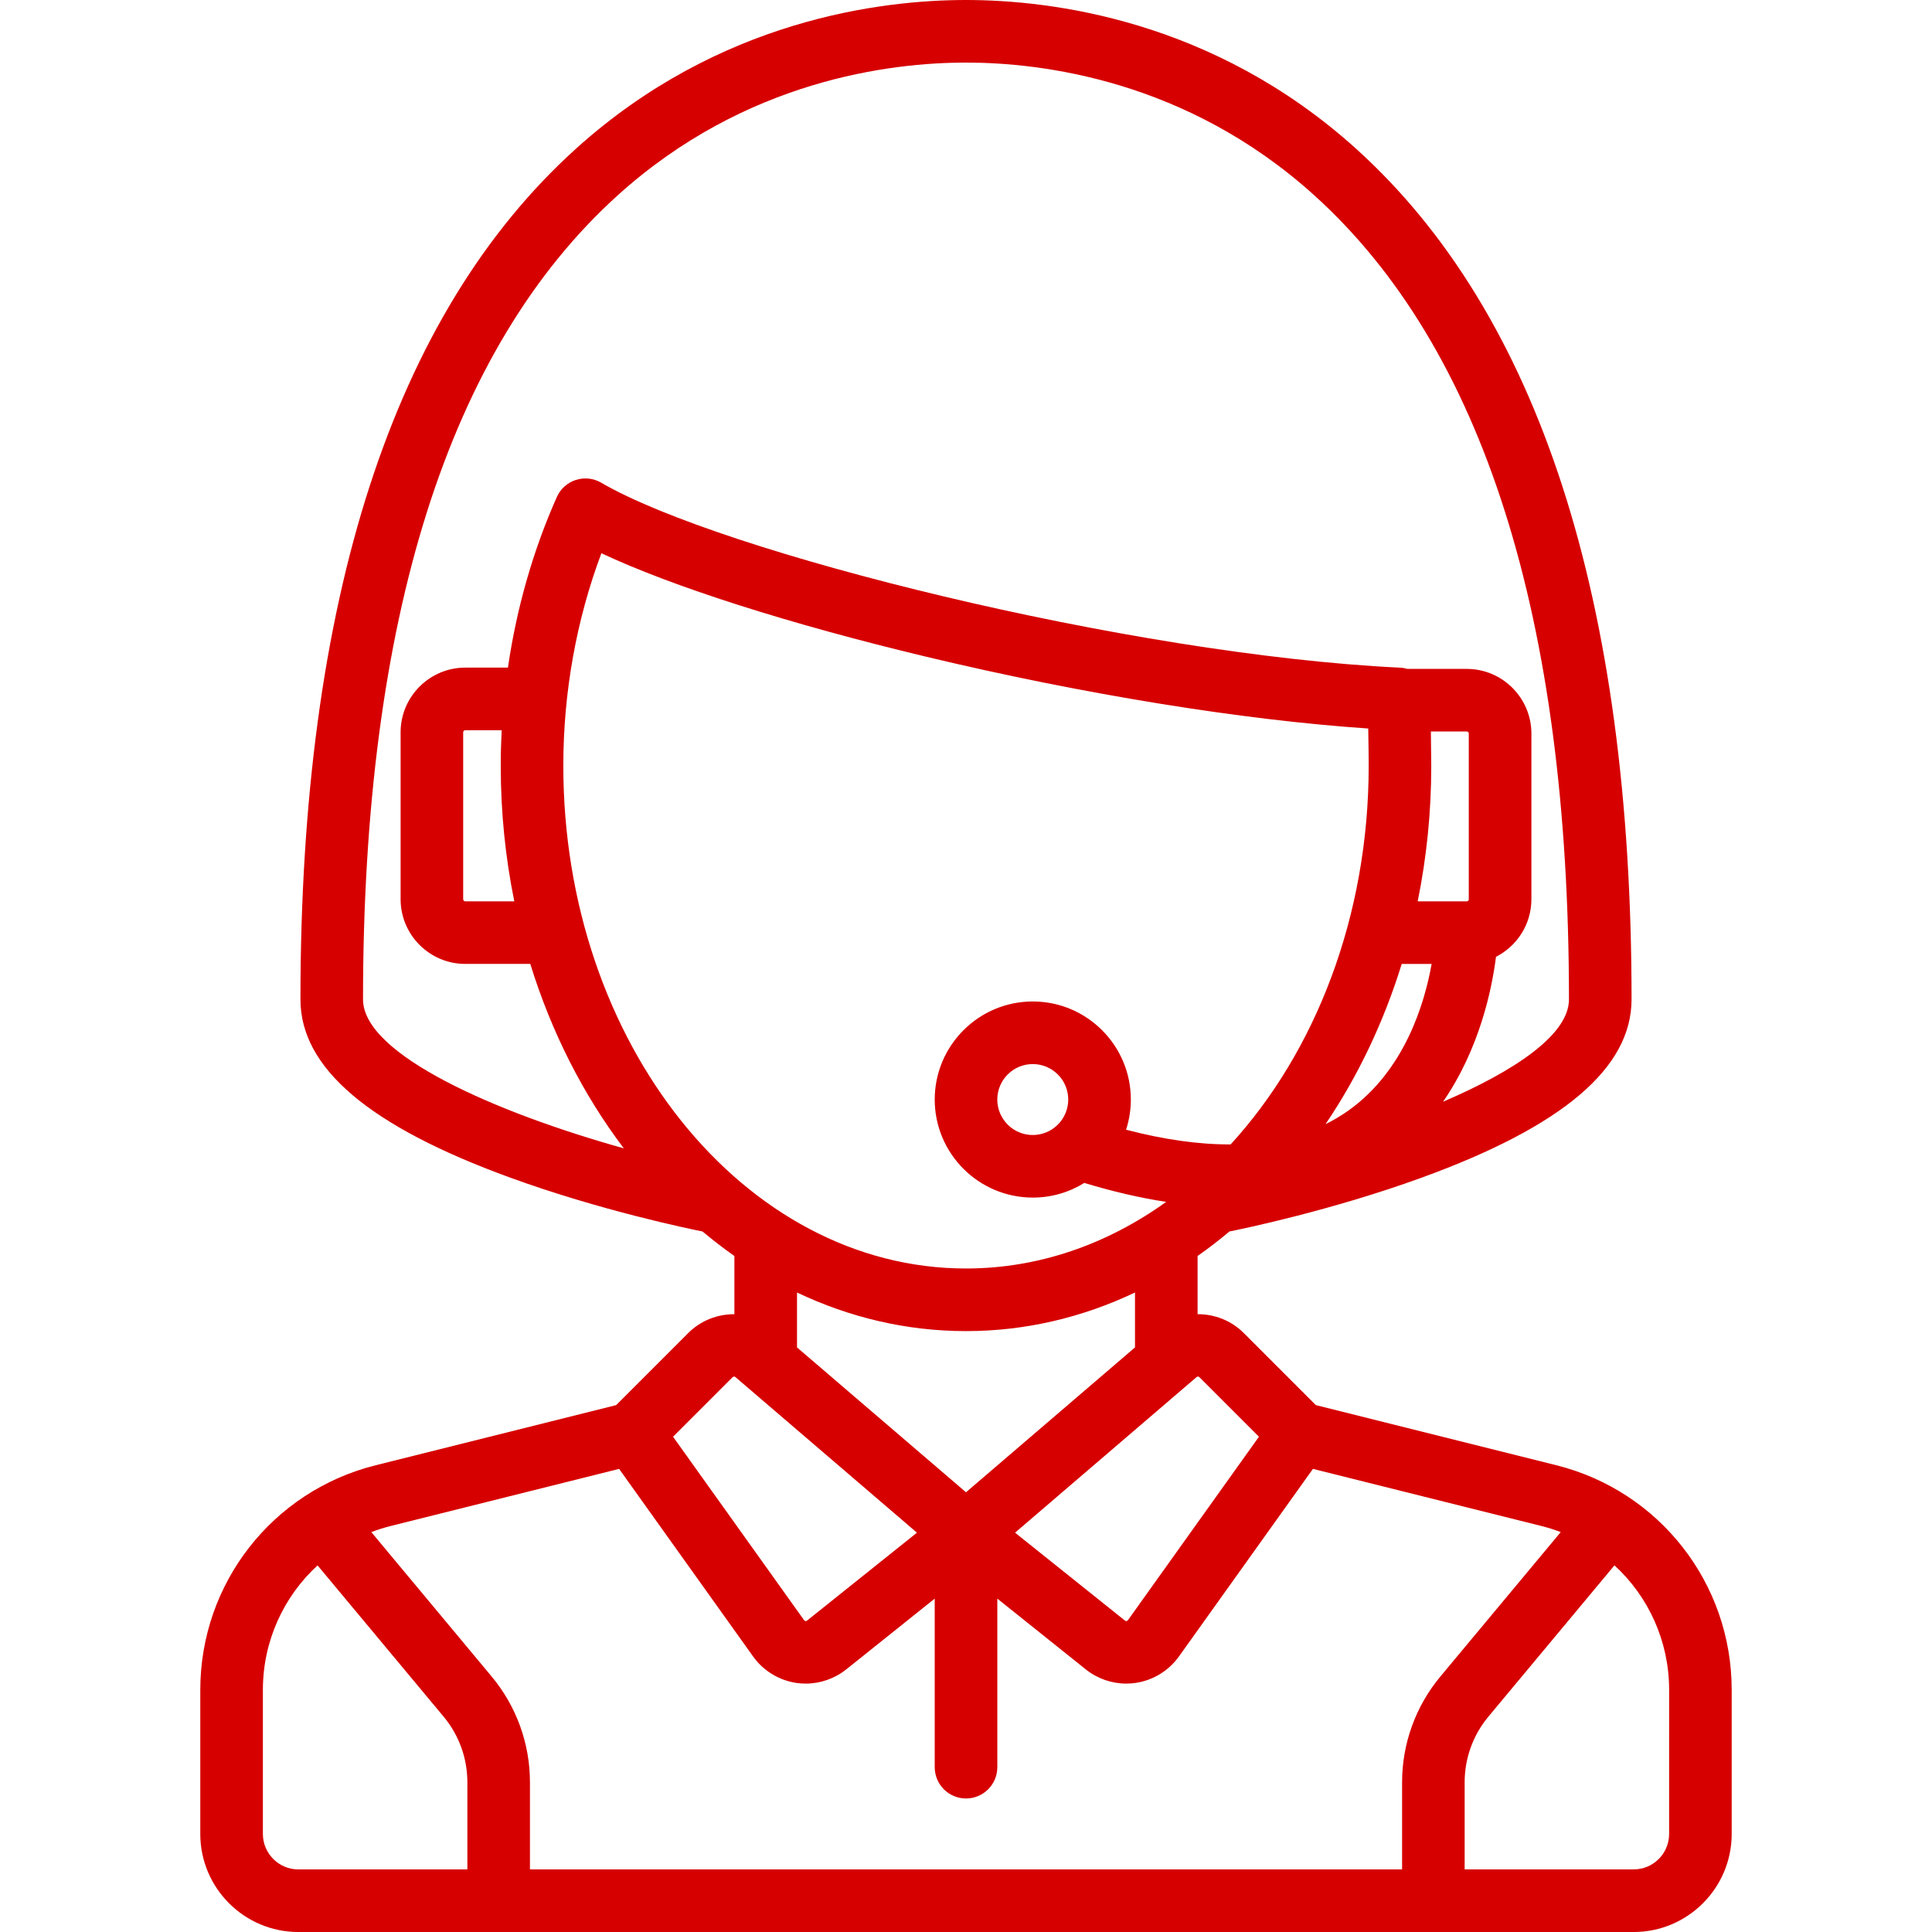 <?xml version="1.0" encoding="utf-8"?>
<!-- Generator: Adobe Illustrator 16.0.0, SVG Export Plug-In . SVG Version: 6.00 Build 0)  -->
<!DOCTYPE svg PUBLIC "-//W3C//DTD SVG 1.1//EN" "http://www.w3.org/Graphics/SVG/1.1/DTD/svg11.dtd">
<svg version="1.1" id="Layer_1" xmlns="http://www.w3.org/2000/svg" xmlns:xlink="http://www.w3.org/1999/xlink" x="0px" y="0px"
	 width="100px" height="100px" viewBox="0 206 100 100" enable-background="new 0 206 100 100" xml:space="preserve">
<path fill="#D60000" d="M80.553,281.84l-12.446-3.112l-3.734-3.735c-0.651-0.65-1.519-0.975-2.386-0.971v-3.013
	c0.565-0.396,1.114-0.819,1.649-1.268c0.67-0.134,5.273-1.083,9.956-2.788c7.306-2.658,10.857-5.676,10.857-9.225
	c0-20.664-4.794-35.475-14.249-44.021C62.781,207.001,54.361,206,50,206s-12.782,1.001-20.201,7.708
	c-9.454,8.546-14.248,23.357-14.248,44.021c0,3.549,3.552,6.566,10.857,9.225c4.682,1.705,9.286,2.654,9.956,2.788
	c0.535,0.448,1.084,0.872,1.648,1.268v3.013c-0.867-0.004-1.733,0.32-2.385,0.971l-3.735,3.735l-12.445,3.112
	c-5.347,1.336-9.08,6.117-9.08,11.629v7.455c0,2.799,2.276,5.076,5.075,5.076h69.115c2.798,0,5.075-2.277,5.075-5.076v-7.455
	C89.633,287.957,85.9,283.176,80.553,281.84z M62.081,277.283l3.082,3.082l-6.781,9.494c-0.008,0.01-0.027,0.037-0.073,0.044
	c-0.047,0.006-0.072-0.015-0.082-0.022l-5.688-4.55l9.396-8.054C61.977,277.241,62.041,277.244,62.081,277.283z M29.157,245.633
	c0-3.793,0.679-7.561,1.971-10.998c3.655,1.721,9.74,3.667,16.849,5.366c8.099,1.936,16.317,3.266,22.843,3.707
	c0.014,0.765,0.023,1.592,0.023,1.925c0,7.81-2.771,14.827-7.146,19.602c-1.632,0.007-3.437-0.246-5.412-0.761
	c0.16-0.493,0.247-1.017,0.247-1.562c0-2.799-2.276-5.076-5.075-5.076s-5.076,2.277-5.076,5.076s2.277,5.075,5.076,5.075
	c0.978,0,1.891-0.278,2.666-0.759c1.479,0.448,2.892,0.775,4.237,0.982c-3.054,2.192-6.592,3.447-10.359,3.447
	C38.508,271.658,29.157,259.984,29.157,245.633L29.157,245.633z M26.62,252.652h-2.538c-0.06,0-0.108-0.048-0.108-0.108v-8.64
	c0-0.06,0.049-0.108,0.108-0.108h1.884c-0.031,0.611-0.048,1.223-0.048,1.836C25.918,248.052,26.162,250.403,26.62,252.652z
	 M69.785,263.488c-0.371,0.264-0.764,0.495-1.176,0.699c1.665-2.463,3.006-5.26,3.944-8.295h1.548
	C73.736,257.944,72.701,261.418,69.785,263.488z M76.026,252.544c0,0.06-0.048,0.108-0.107,0.108H73.38
	c0.458-2.25,0.702-4.601,0.702-7.02c0-0.292-0.008-1.03-0.02-1.771h1.855c0.06,0,0.107,0.048,0.107,0.108V252.544z M53.456,264.748
	c-1.013,0-1.836-0.824-1.836-1.836c0-1.013,0.823-1.836,1.836-1.836c1.012,0,1.836,0.823,1.836,1.836
	C55.292,263.924,54.468,264.748,53.456,264.748z M18.79,257.728c0-19.709,4.436-33.711,13.182-41.618
	c6.614-5.979,14.134-6.871,18.028-6.871s11.414,0.893,18.028,6.871c8.746,7.907,13.181,21.908,13.181,41.618
	c0,1.824-2.797,3.701-6.516,5.297c1.896-2.753,2.529-5.836,2.739-7.5c1.086-0.554,1.833-1.681,1.833-2.981v-8.575
	c0-1.846-1.502-3.347-3.348-3.347h-3.071c-0.119-0.034-0.242-0.057-0.371-0.063c-14.007-0.672-35.173-5.963-41.356-9.574
	c-0.397-0.232-0.875-0.284-1.313-0.144c-0.438,0.141-0.796,0.462-0.983,0.882c-1.231,2.761-2.084,5.752-2.533,8.833h-2.207
	c-1.846,0-3.348,1.502-3.348,3.348v8.64c0,1.846,1.502,3.348,3.348,3.348h3.364c1.101,3.561,2.757,6.795,4.84,9.545
	C25.737,263.609,18.79,260.603,18.79,257.728L18.79,257.728z M50,274.898c3.084,0,6.034-0.709,8.747-1.998v2.842L50,283.24
	l-8.747-7.498V272.9C43.965,274.189,46.916,274.898,50,274.898L50,274.898z M37.919,277.283c0.04-0.039,0.104-0.042,0.146-0.006
	l9.396,8.054l-5.688,4.55c-0.01,0.008-0.036,0.029-0.082,0.022s-0.066-0.034-0.073-0.044l-6.781-9.494L37.919,277.283
	L37.919,277.283z M20.233,284.982l11.812-2.953l6.938,9.713c0.531,0.744,1.356,1.244,2.264,1.37
	c0.151,0.021,0.304,0.031,0.456,0.031c0.756,0,1.5-0.257,2.095-0.733l4.583-3.666v8.725c0,0.895,0.726,1.62,1.62,1.62
	s1.62-0.726,1.62-1.62v-8.725l4.582,3.666c0.596,0.477,1.34,0.733,2.096,0.733c0.152,0,0.305-0.011,0.456-0.032
	c0.907-0.125,1.731-0.625,2.264-1.369l6.938-9.713l11.812,2.953c0.348,0.086,0.686,0.194,1.013,0.32l-6.232,7.479
	c-1.275,1.53-1.978,3.471-1.978,5.462v4.517H27.43v-4.517c0-1.991-0.702-3.932-1.978-5.462l-6.232-7.479
	C19.547,285.177,19.885,285.068,20.233,284.982L20.233,284.982z M13.607,300.924v-7.455c0-2.521,1.07-4.832,2.83-6.445l6.527,7.832
	c0.791,0.949,1.227,2.152,1.227,3.388v4.517h-8.748C14.431,302.76,13.607,301.937,13.607,300.924L13.607,300.924z M86.393,300.924
	c0,1.014-0.823,1.836-1.835,1.836H75.81v-4.517c0-1.235,0.436-2.438,1.227-3.388l6.527-7.833c1.759,1.614,2.83,3.925,2.83,6.445
	L86.393,300.924L86.393,300.924z"/>
</svg>
